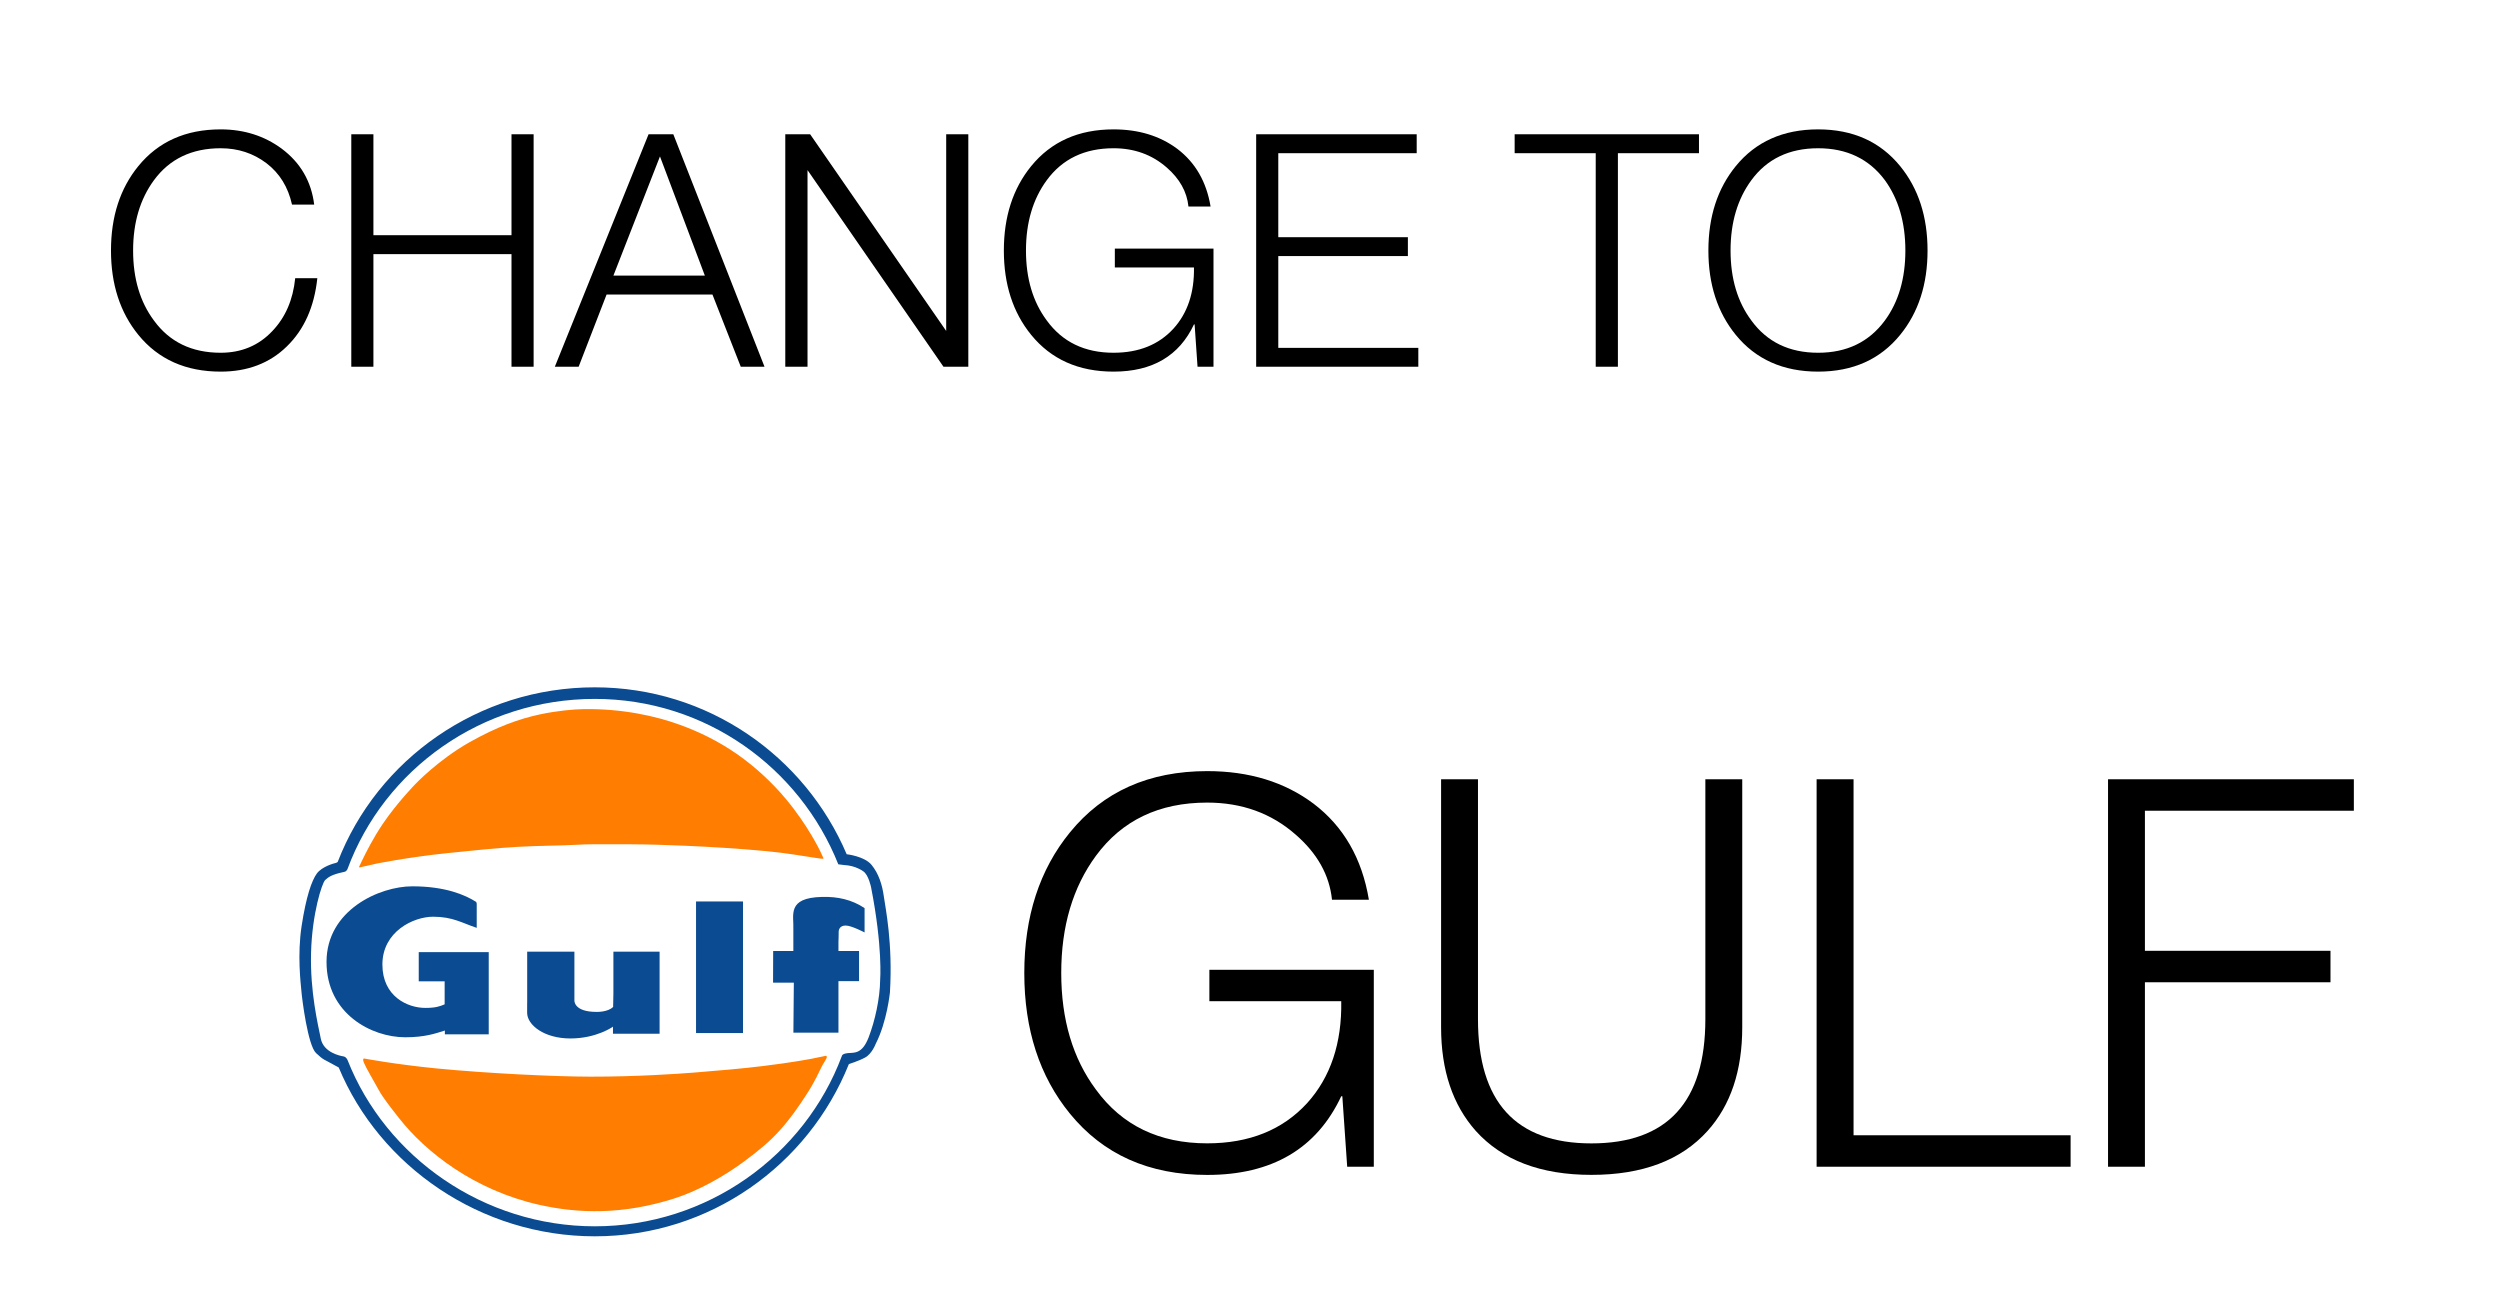 <?xml version="1.0" encoding="utf-8"?>
<!-- Generator: Adobe Illustrator 21.0.2, SVG Export Plug-In . SVG Version: 6.00 Build 0)  -->
<svg version="1.1" id="Layer_1" xmlns="http://www.w3.org/2000/svg" xmlns:xlink="http://www.w3.org/1999/xlink" x="0px" y="0px"
	 viewBox="0 0 46.222 24.333" enable-background="new 0 0 46.222 24.333" xml:space="preserve">
<g>
	<g>
		<path d="M5.809,3.783h-0.41c-0.072-0.325-0.23-0.58-0.472-0.765C4.684,2.834,4.402,2.741,4.081,2.741
			c-0.534,0-0.945,0.197-1.234,0.59C2.59,3.681,2.461,4.114,2.461,4.632c0,0.518,0.128,0.949,0.385,1.294
			c0.289,0.397,0.7,0.596,1.234,0.596c0.385,0,0.705-0.134,0.957-0.403c0.241-0.253,0.381-0.578,0.421-0.976h0.409
			c-0.056,0.53-0.244,0.951-0.563,1.261C4.987,6.715,4.578,6.871,4.081,6.871c-0.646,0-1.154-0.227-1.523-0.68
			C2.221,5.777,2.052,5.258,2.052,4.632c0-0.627,0.168-1.146,0.505-1.56c0.369-0.453,0.877-0.68,1.523-0.68
			c0.43,0,0.805,0.119,1.126,0.355C5.556,3.008,5.756,3.354,5.809,3.783z"/>
		<path d="M6.495,6.781V2.483h0.409v1.866h2.553V2.483h0.409v4.298H9.457V4.698H6.904v2.083H6.495z"/>
		<path d="M10.258,6.781l1.733-4.298h0.458l1.686,4.298h-0.439l-0.524-1.336h-1.957l-0.517,1.336H10.258z M12.202,2.892
			l-0.861,2.204h1.691L12.202,2.892z"/>
		<path d="M14.519,6.781V2.483h0.46l2.515,3.636V2.483h0.409v4.298h-0.459l-2.514-3.636v3.636H14.519z"/>
		<path d="M22.436,4.596v2.185h-0.295l-0.054-0.783h-0.012c-0.273,0.582-0.769,0.873-1.487,0.873c-0.646,0-1.154-0.227-1.523-0.68
			c-0.337-0.414-0.505-0.933-0.505-1.559c0-0.627,0.168-1.146,0.505-1.56c0.369-0.453,0.877-0.68,1.523-0.68
			c0.466,0,0.859,0.121,1.18,0.361c0.333,0.253,0.538,0.608,0.614,1.065h-0.409c-0.028-0.273-0.163-0.514-0.403-0.722
			C21.3,2.86,20.973,2.741,20.588,2.741c-0.534,0-0.945,0.197-1.234,0.59c-0.257,0.35-0.385,0.783-0.385,1.301
			c0,0.518,0.128,0.949,0.385,1.294c0.289,0.397,0.7,0.596,1.234,0.596c0.466,0,0.835-0.148,1.108-0.446
			c0.261-0.288,0.387-0.666,0.379-1.131h-1.463V4.596H22.436z"/>
		<path d="M23.225,6.781V2.483h2.968v0.349h-2.559v1.553h2.396v0.349h-2.396v1.698h2.589v0.349H23.225z"/>
		<path d="M28.004,2.832V2.483h3.408v0.349h-1.499v3.949h-0.41V2.832H28.004z"/>
		<path d="M31.586,4.632c0-0.627,0.169-1.146,0.506-1.56c0.369-0.453,0.877-0.68,1.523-0.68c0.642,0,1.148,0.227,1.517,0.68
			c0.337,0.414,0.506,0.933,0.506,1.56c0,0.626-0.169,1.145-0.506,1.559c-0.369,0.454-0.875,0.68-1.517,0.68
			c-0.646,0-1.154-0.227-1.523-0.68C31.755,5.777,31.586,5.258,31.586,4.632z M31.996,4.632c0,0.518,0.128,0.949,0.385,1.294
			c0.289,0.397,0.7,0.596,1.234,0.596c0.53,0,0.941-0.199,1.234-0.596c0.253-0.345,0.379-0.776,0.379-1.294
			c0-0.518-0.126-0.951-0.379-1.301c-0.293-0.393-0.705-0.59-1.234-0.59c-0.534,0-0.945,0.197-1.234,0.59
			C32.124,3.681,31.996,4.114,31.996,4.632z"/>
		<path d="M25.4,17.93v3.642h-0.492l-0.09-1.304h-0.02c-0.455,0.97-1.281,1.455-2.478,1.455c-1.077,0-1.923-0.378-2.539-1.134
			c-0.562-0.689-0.843-1.555-0.843-2.599c0-1.043,0.281-1.91,0.843-2.599c0.615-0.756,1.462-1.134,2.539-1.134
			c0.776,0,1.431,0.201,1.966,0.602c0.555,0.421,0.896,1.013,1.023,1.776h-0.682c-0.047-0.455-0.271-0.856-0.672-1.204
			c-0.448-0.394-0.993-0.592-1.635-0.592c-0.89,0-1.575,0.328-2.057,0.983c-0.428,0.582-0.642,1.304-0.642,2.167
			c0,0.863,0.214,1.582,0.642,2.157c0.482,0.662,1.168,0.993,2.057,0.993c0.776,0,1.391-0.247,1.846-0.742
			c0.435-0.481,0.645-1.11,0.632-1.886H22.36V17.93H25.4z"/>
		<path d="M26.644,18.993v-4.585h0.682v4.435c0,1.532,0.699,2.297,2.097,2.297c1.404,0,2.107-0.766,2.107-2.297v-4.435h0.682v4.585
			c0,0.803-0.214,1.441-0.642,1.917c-0.488,0.542-1.204,0.812-2.147,0.812c-0.937,0-1.649-0.271-2.137-0.812
			C26.858,20.428,26.644,19.789,26.644,18.993z"/>
		<path d="M33.587,21.572v-7.164h0.683v6.582h4.013v0.582H33.587z"/>
		<path d="M38.975,21.572v-7.164h4.545v0.582h-3.863v2.589h3.431v0.582h-3.431v3.411H38.975z"/>
	</g>
	<g>
		<g>
			<path fill="#FF7D00" d="M6.637,16.031c0,0,0.024-0.049,0.054-0.114c0.072-0.15,0.213-0.431,0.394-0.696
				c0.264-0.387,0.595-0.725,0.595-0.725s0.423-0.447,1.001-0.773c0.514-0.29,0.92-0.432,1.298-0.514
				c0.317-0.068,0.633-0.096,0.809-0.098c0.714-0.012,1.339,0.128,1.785,0.291c0.343,0.124,0.702,0.297,1.049,0.537
				c0.333,0.232,0.652,0.526,0.906,0.831c0.406,0.485,0.631,0.956,0.631,0.956s0.023,0.044,0.04,0.087
				c0.03,0.072,0.075,0.078-0.135,0.046c-0.192-0.029-0.537-0.089-0.888-0.122c-1.078-0.102-2.185-0.123-2.235-0.124
				c-0.197-0.005-0.416-0.003-0.66-0.003c-0.202,0-0.425-0.004-0.642,0.01c-0.271,0.016-0.659,0.014-1.067,0.037
				C9.15,15.68,8.706,15.73,8.292,15.771c-0.771,0.079-1.384,0.207-1.331,0.196c-0.19,0.041-0.31,0.071-0.31,0.071L6.637,16.031z"/>
			<path fill="#FF7D00" d="M15.209,19.689c-0.069,0.129-0.129,0.289-0.302,0.553c-0.153,0.237-0.311,0.46-0.488,0.655
				c-0.176,0.196-0.37,0.362-0.668,0.582c-0.368,0.271-0.839,0.537-1.278,0.677c-0.958,0.307-1.782,0.282-2.506,0.119
				c-1.204-0.271-2.1-0.977-2.59-1.603c-0.156-0.199-0.292-0.369-0.375-0.52c-0.117-0.213-0.238-0.414-0.276-0.509
				c-0.031-0.08,0.01-0.072,0.01-0.072s0.569,0.108,1.345,0.184c0.934,0.09,2.153,0.15,2.837,0.151
				c0.861,0.001,1.613-0.052,1.91-0.075c0.458-0.037,0.918-0.076,1.293-0.123c0.518-0.063,0.881-0.132,0.881-0.132
				s0.126-0.028,0.208-0.043c0.051-0.01,0.063-0.023,0.077,0.003c0.005,0.011-0.008,0.037-0.026,0.066
				C15.245,19.633,15.222,19.667,15.209,19.689z"/>
			<path fill="#0A4B91" d="M6.423,16.072c0.683-1.854,2.487-3.15,4.574-3.15c2.041,0,3.788,1.265,4.502,3.058l0.111,0.014
				c0.209,0.009,0.347,0.113,0.347,0.113c0.101,0.062,0.148,0.297,0.148,0.297c0.218,1.112,0.168,1.714,0.168,1.714
				c-0.004,0.338-0.093,0.752-0.215,1.067c-0.122,0.313-0.272,0.274-0.383,0.286c-0.111,0.012-0.11,0.053-0.11,0.053
				c-0.689,1.842-2.49,3.149-4.568,3.149c-2.047,0-3.861-1.273-4.571-3.073c0,0-0.023-0.06-0.077-0.069
				c-0.055-0.008-0.367-0.069-0.418-0.328c-0.052-0.26-0.199-0.865-0.18-1.586c0.018-0.722,0.203-1.294,0.261-1.346
				c0.059-0.053,0.114-0.1,0.34-0.148c0,0,0.035-0.007,0.046-0.018C6.41,16.094,6.423,16.072,6.423,16.072z M6.261,19.733
				c0.761,1.834,2.63,3.125,4.736,3.125c2.129,0,3.95-1.318,4.698-3.185c0,0,0.175-0.053,0.299-0.12
				c0.126-0.065,0.198-0.256,0.198-0.256c0.208-0.407,0.262-0.95,0.262-0.95c0.054-0.913-0.083-1.557-0.113-1.772
				c-0.029-0.215-0.095-0.423-0.227-0.584c-0.131-0.161-0.46-0.197-0.46-0.197c-0.772-1.814-2.567-3.086-4.658-3.086
				c-2.151,0-4.019,1.33-4.752,3.227c0,0-0.01,0.013-0.036,0.02c-0.026,0.005-0.252,0.064-0.349,0.194
				c-0.097,0.131-0.2,0.433-0.282,0.968c-0.083,0.535-0.017,1.066-0.004,1.213c0.012,0.148,0.119,0.997,0.27,1.14
				c0.149,0.14,0.139,0.109,0.341,0.224C6.389,19.807,6.261,19.733,6.261,19.733z"/>
			<polygon fill="#0A4B91" points="13.737,19.1 13.737,16.667 12.869,16.667 12.869,19.1 13.737,19.1 			"/>
			<path fill="#0A4B91" d="M11.341,18.369L11.341,18.369v-0.774l0,0h0.854v1.517h-0.862v-0.13c0,0-0.302,0.218-0.787,0.218
				c-0.483,0-0.8-0.247-0.8-0.476c0-0.229,0.001-0.179,0.001-0.179l0,0v-0.95h0.873v0.709v0.191c0,0-0.019,0.214,0.41,0.214
				c0,0,0.207,0.007,0.306-0.092L11.341,18.369z"/>
			<path fill="#0A4B91" d="M15.502,17.414L15.502,17.414v0.169h0.381v0.557h-0.381v0.953h-0.833l0,0l0.008-0.924h-0.384l0.002-0.586
				h0.373v-0.402c0.013-0.259-0.128-0.583,0.531-0.598c0.294-0.008,0.553,0.052,0.786,0.207v0.45c0,0-0.242-0.128-0.349-0.128
				c-0.107,0-0.13,0.073-0.13,0.118C15.508,17.273,15.502,17.414,15.502,17.414z"/>
			<path fill="#0A4B91" d="M7.742,18.144v-0.54h1.294v1.52H8.225v-0.071c-0.168,0.053-0.366,0.125-0.733,0.125
				c-0.622,0-1.455-0.434-1.455-1.393s0.979-1.398,1.586-1.398c0.61,0,0.975,0.158,1.182,0.289l0.009,0.031v0.448
				c-0.27-0.09-0.444-0.206-0.806-0.206c-0.363,0-0.938,0.273-0.938,0.884c0,0.591,0.466,0.802,0.793,0.802
				c0.195,0,0.269-0.029,0.358-0.066v-0.148v-0.277"/>
		</g>
	</g>
</g>
</svg>
